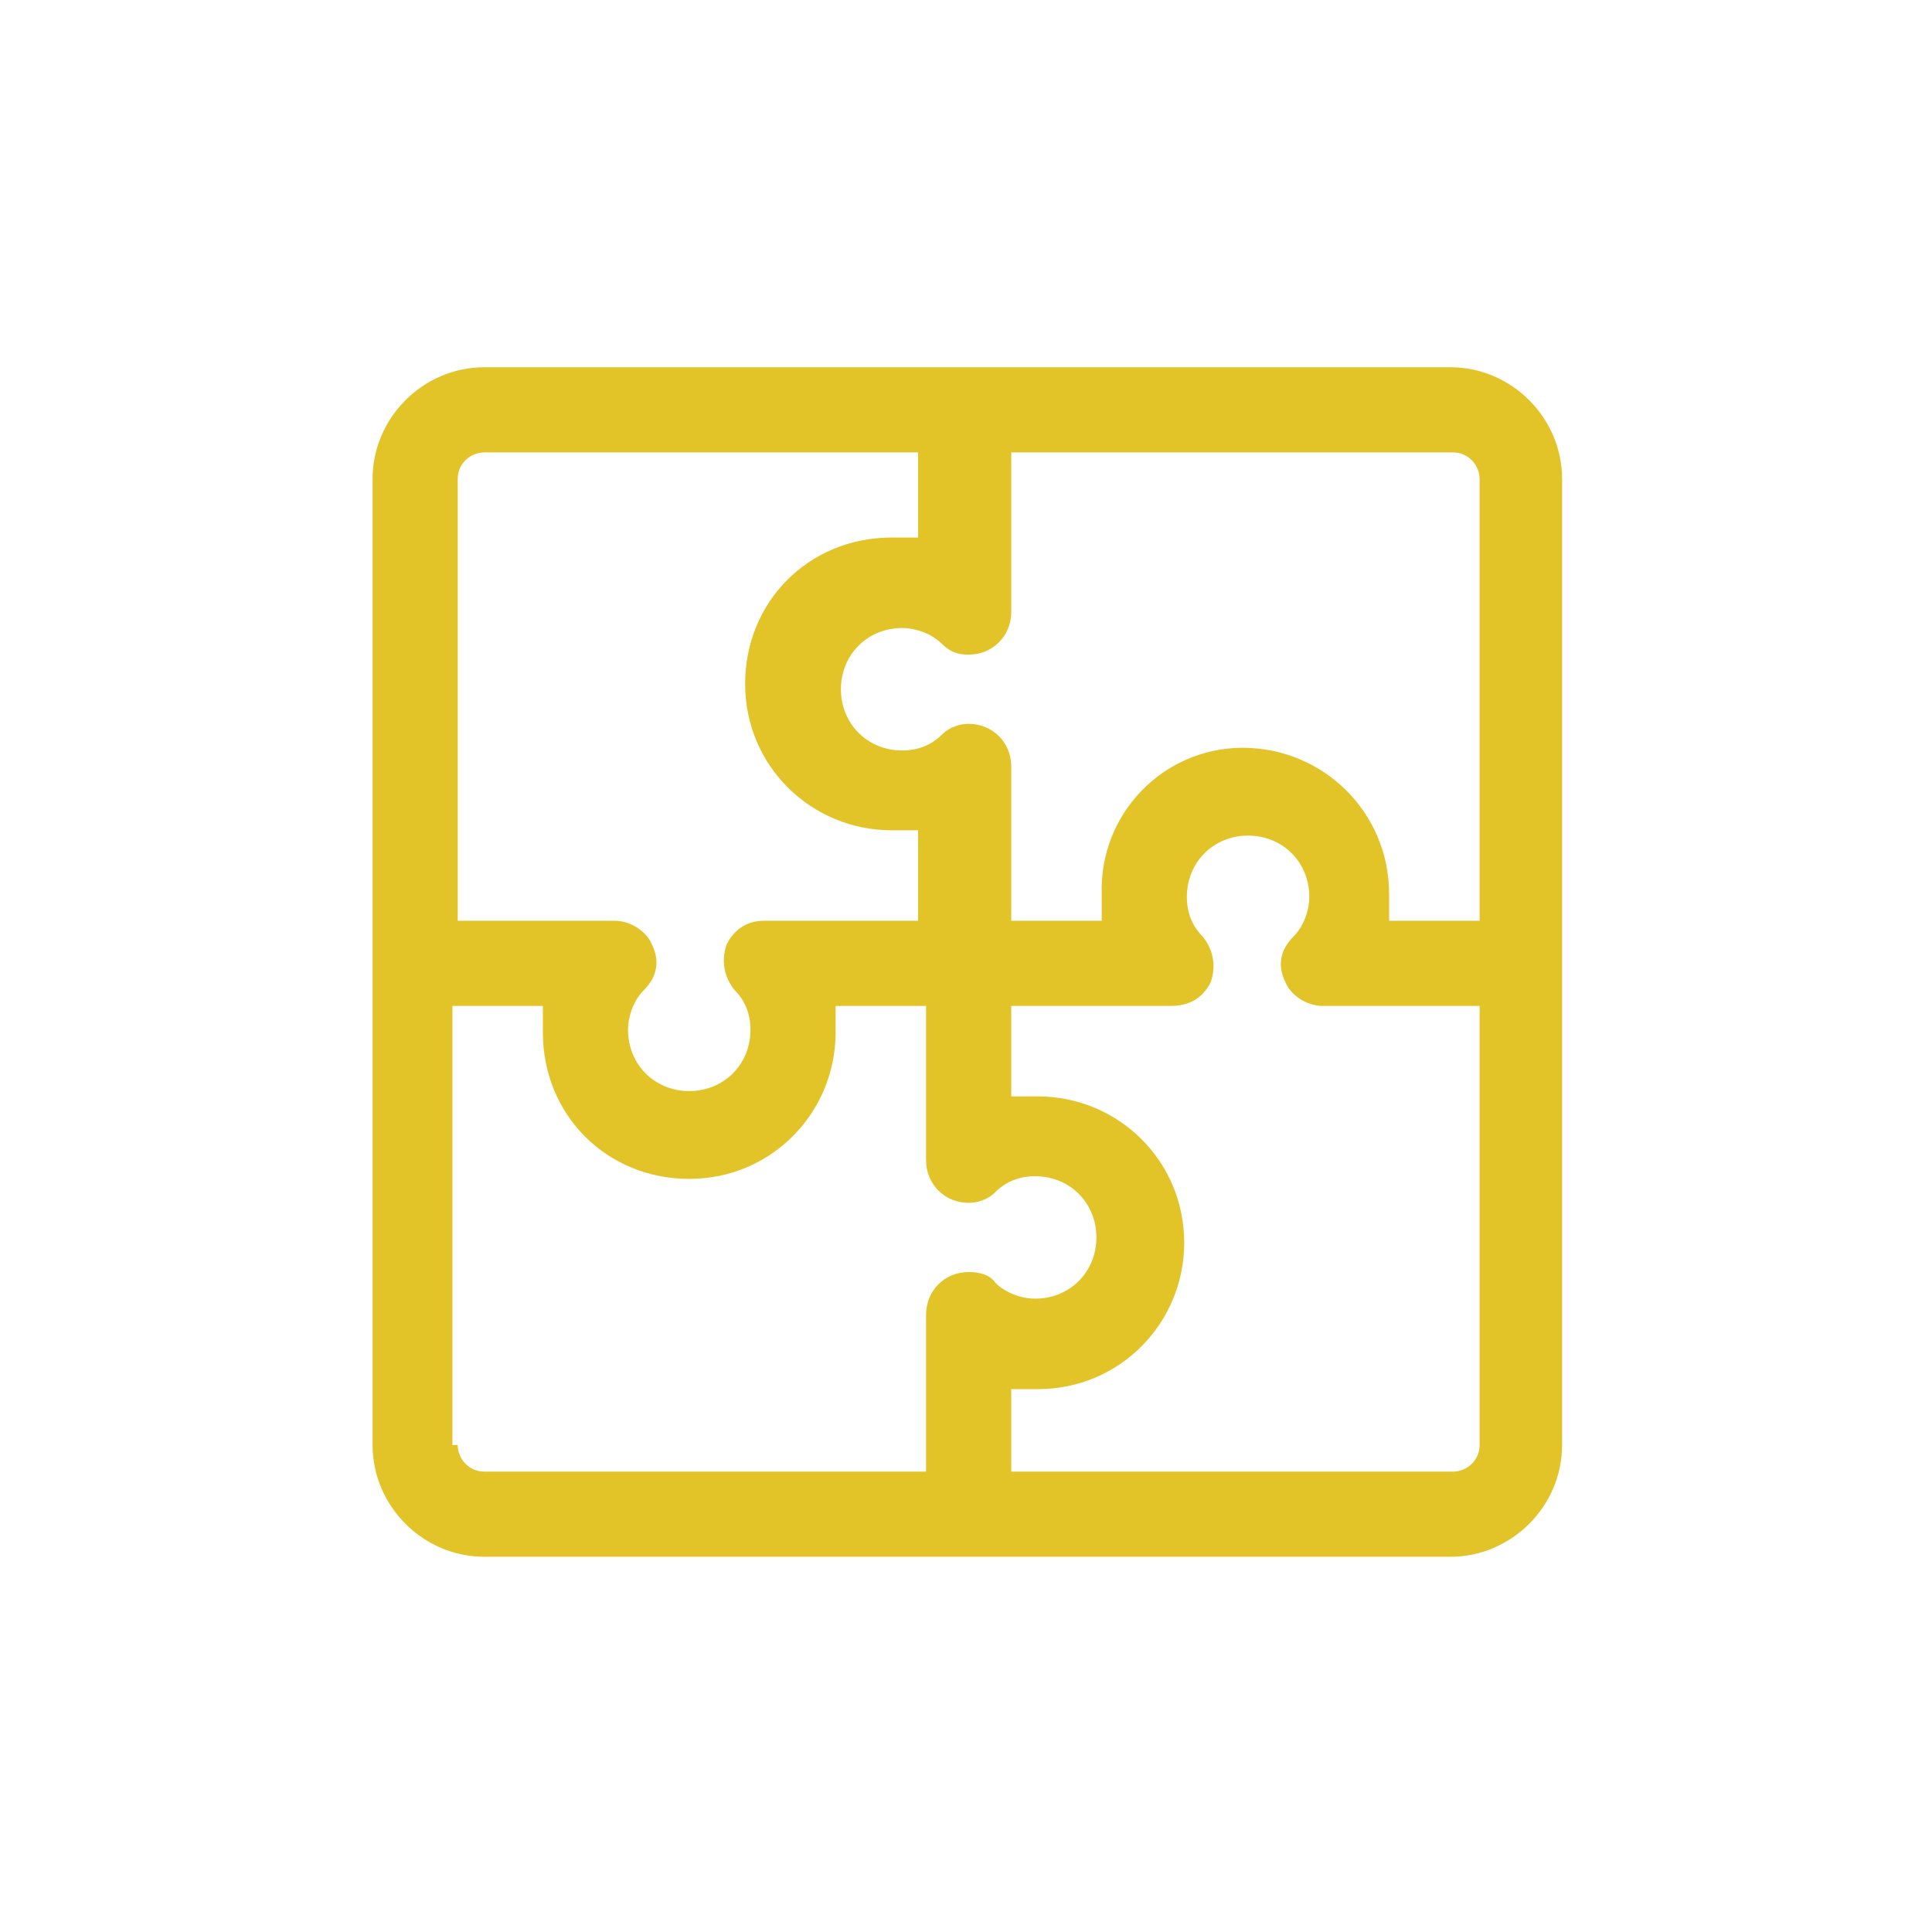 <?xml version="1.0" encoding="utf-8"?>
<!-- Generator: Adobe Illustrator 25.2.3, SVG Export Plug-In . SVG Version: 6.00 Build 0)  -->
<svg version="1.1" id="Layer_1" xmlns="http://www.w3.org/2000/svg" xmlns:xlink="http://www.w3.org/1999/xlink" x="0px" y="0px"
	 viewBox="0 0 72.6 72.6" style="enable-background:new 0 0 72.6 72.6;" xml:space="preserve">
<style type="text/css">
	.st0{fill:#E2C428;}
</style>
<g>
	<path class="st0" d="M18.2,58.5c-2.3,0-4.2-1.9-4.2-4.2V18c0-2.3,1.9-4.2,4.2-4.2h36.3c2.3,0,4.2,1.9,4.2,4.2v36.3
		c0,2.3-1.9,4.2-4.2,4.2H18.2z M38,55.3h16.6c0.5,0,1-0.4,1-1V37.8h-5.9c-0.6,0-1.2-0.4-1.4-0.9c-0.3-0.6-0.2-1.2,0.3-1.7
		c0.4-0.4,0.6-1,0.6-1.5c0-1.3-1-2.3-2.3-2.3c-1.3,0-2.3,1-2.3,2.3c0,0.6,0.2,1.1,0.6,1.5c0.4,0.5,0.5,1.1,0.3,1.7
		c-0.3,0.6-0.8,0.9-1.5,0.9H38v3.4l0.4,0c0.2,0,0.4,0,0.6,0c3,0,5.5,2.4,5.5,5.5c0,3-2.4,5.5-5.5,5.5c-0.2,0-0.4,0-0.6,0l-0.4,0
		V55.3z M17.2,54.3c0,0.5,0.4,1,1,1h16.6v-5.9c0-0.9,0.7-1.6,1.6-1.6c0.4,0,0.8,0.1,1,0.4c0.4,0.4,1,0.6,1.5,0.6
		c1.3,0,2.3-1,2.3-2.3c0-1.3-1-2.3-2.3-2.3c-0.6,0-1.1,0.2-1.5,0.6c-0.3,0.3-0.7,0.4-1,0.4c-0.9,0-1.6-0.7-1.6-1.6v-5.8h-3.4l0,0.4
		c0,0.2,0,0.4,0,0.6c0,3-2.4,5.5-5.5,5.5s-5.5-2.4-5.5-5.5c0-0.2,0-0.4,0-0.6l0-0.4h-3.4V54.3z M18.2,17c-0.5,0-1,0.4-1,1v16.6h5.9
		c0.6,0,1.2,0.4,1.4,0.9c0.3,0.6,0.2,1.2-0.3,1.7c-0.4,0.4-0.6,1-0.6,1.5c0,1.3,1,2.3,2.3,2.3c1.3,0,2.3-1,2.3-2.3
		c0-0.6-0.2-1.1-0.6-1.5c-0.4-0.5-0.5-1.1-0.3-1.7c0.3-0.6,0.8-0.9,1.4-0.9h5.8v-3.4l-0.4,0c-0.2,0-0.4,0-0.6,0
		c-3,0-5.5-2.4-5.5-5.5s2.4-5.5,5.5-5.5c0.2,0,0.4,0,0.6,0l0.4,0V17H18.2z M46.7,28.1c3,0,5.5,2.4,5.5,5.5c0,0.2,0,0.4,0,0.6l0,0.4
		h3.4V18c0-0.5-0.4-1-1-1H38V23c0,0.9-0.7,1.6-1.6,1.6c-0.4,0-0.7-0.1-1-0.4c-0.4-0.4-1-0.6-1.5-0.6c-1.3,0-2.3,1-2.3,2.3
		c0,1.3,1,2.3,2.3,2.3c0.6,0,1.1-0.2,1.5-0.6c0.3-0.3,0.7-0.4,1-0.4c0.9,0,1.6,0.7,1.6,1.6v5.8h3.4l0-0.4c0-0.2,0-0.4,0-0.6
		C41.3,30.6,43.7,28.1,46.7,28.1z"/>
</g>
</svg>
